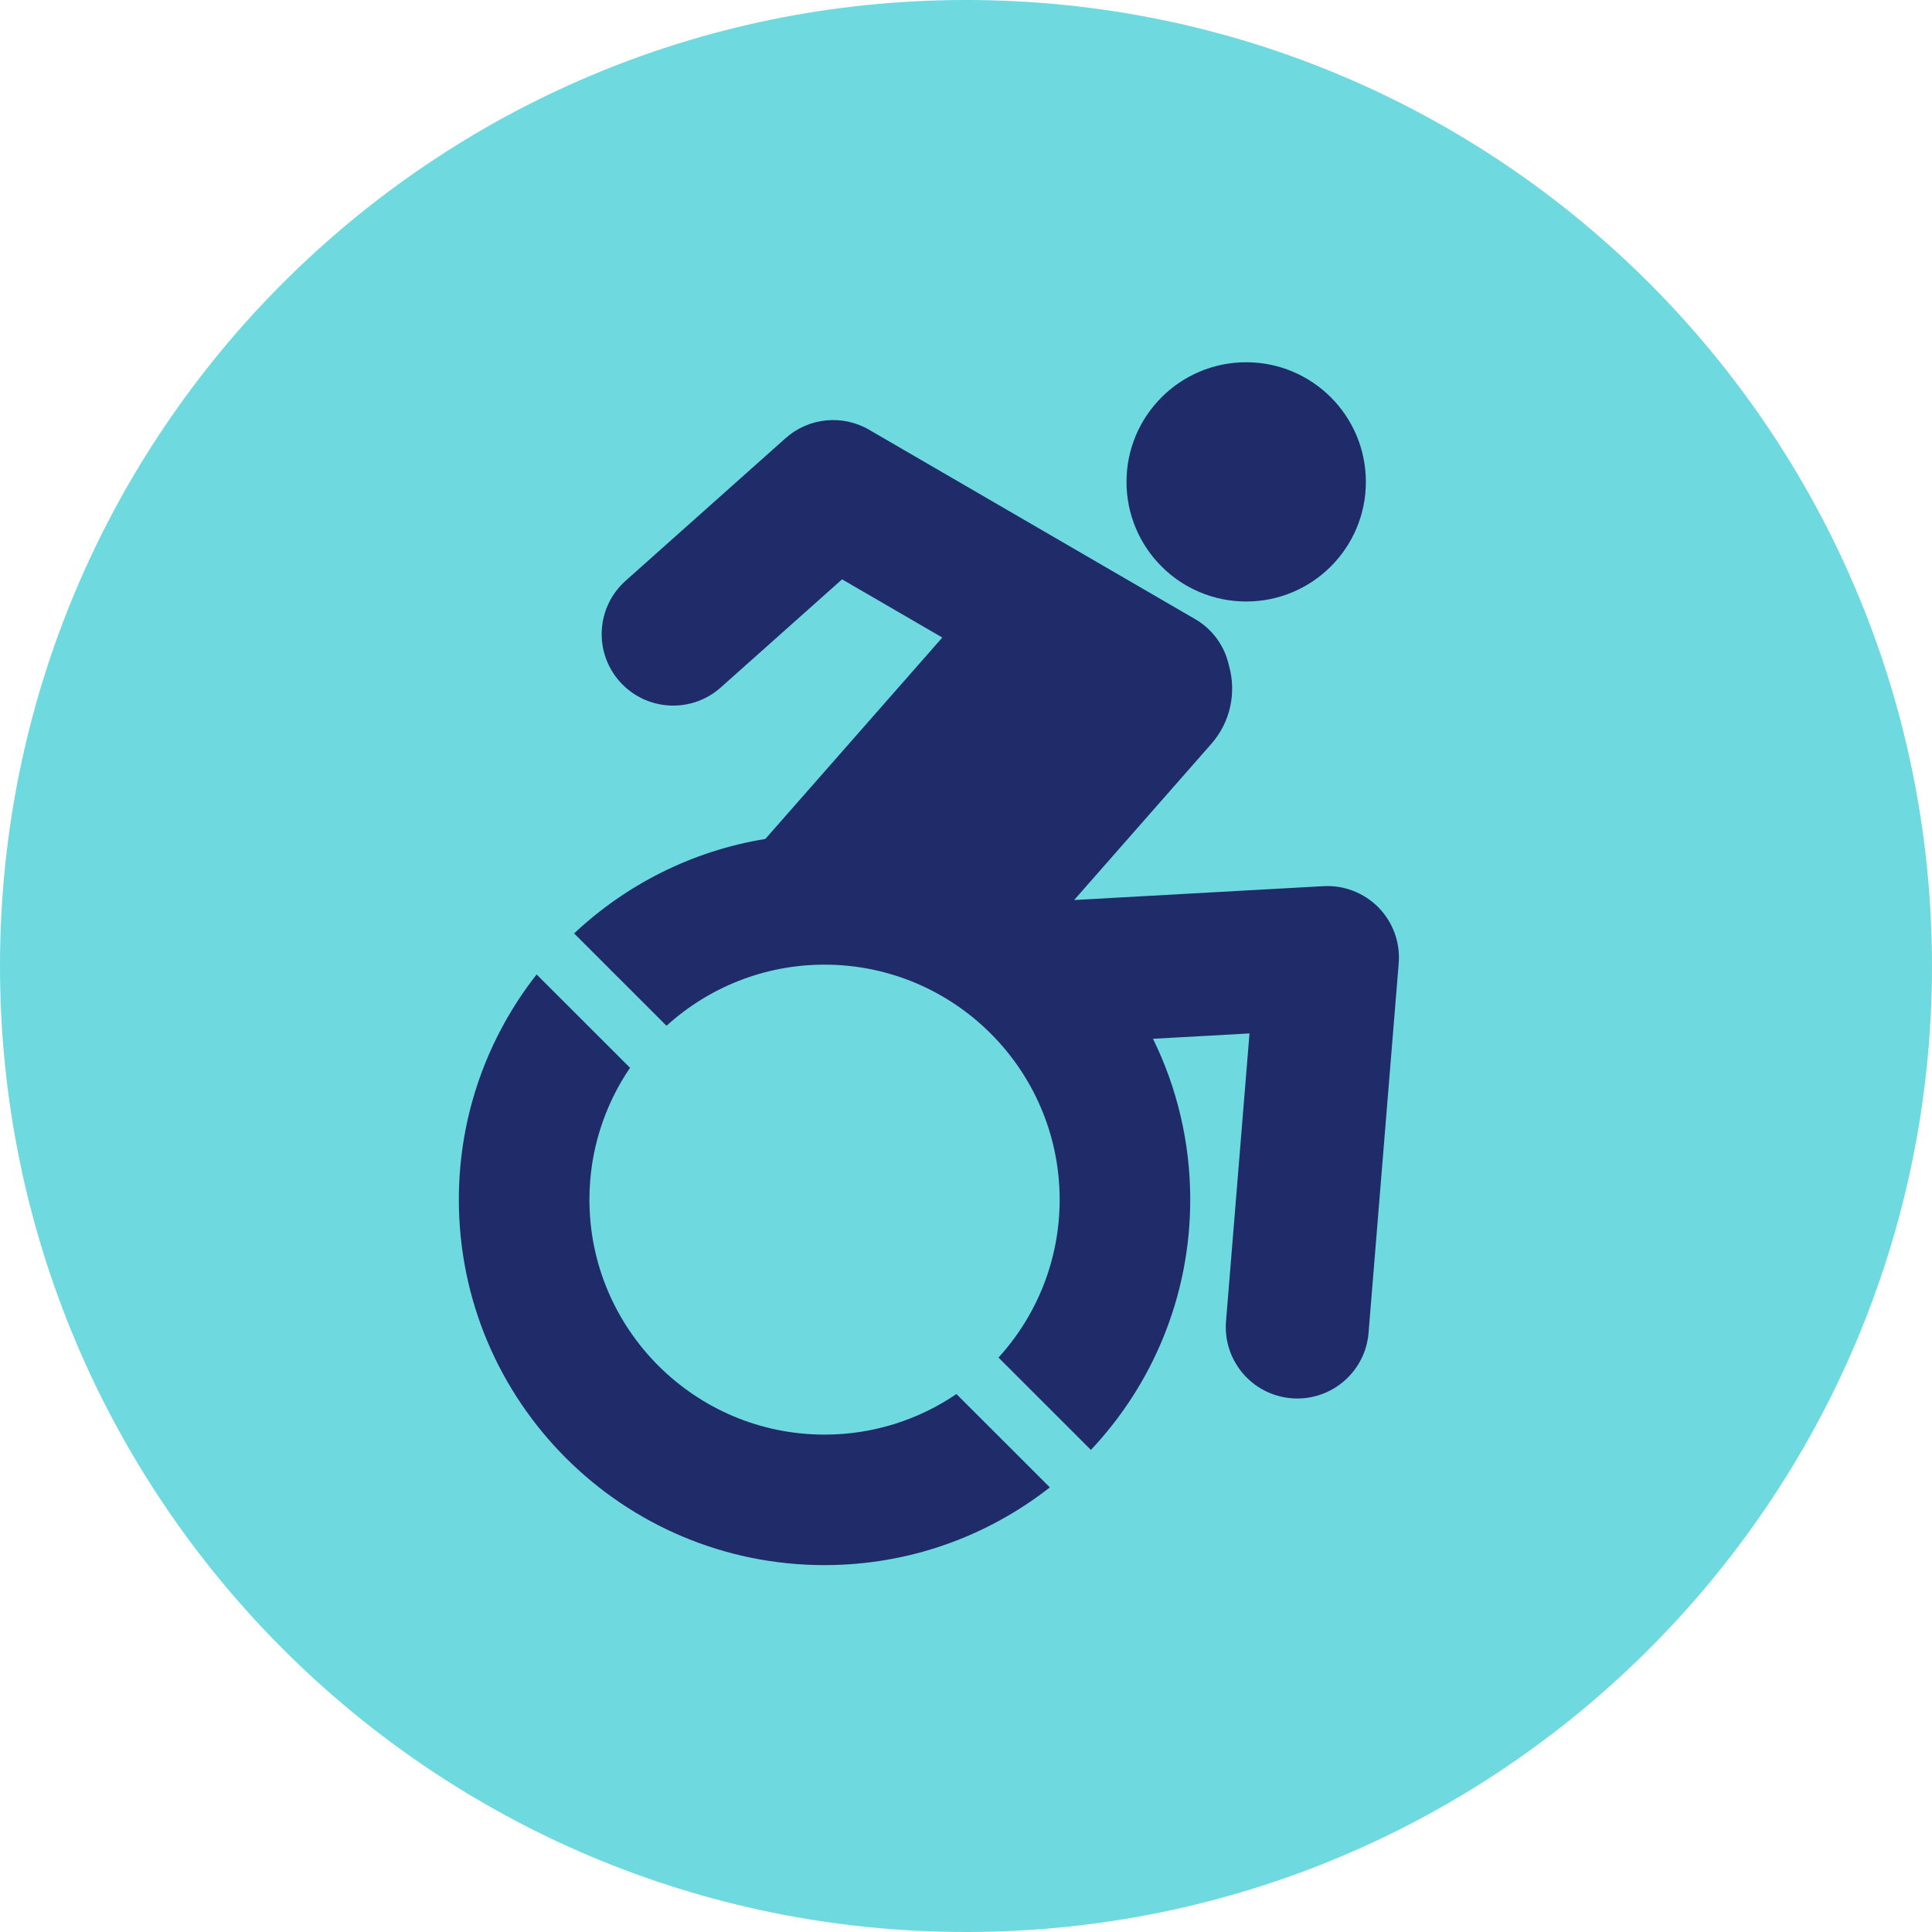 <svg width="80" height="80" viewBox="0 0 80 80" fill="none" xmlns="http://www.w3.org/2000/svg">
<path d="M0 40C0 17.909 17.909 0 40 0V0C62.091 0 80 17.909 80 40V40C80 62.091 62.091 80 40 80V80C17.909 80 0 62.091 0 40V40Z" fill="#6FD9E0"/>
<path d="M57.087 37.583C56.489 36.971 55.654 36.647 54.801 36.694L44.478 37.268L50.159 30.801C50.968 29.88 51.2 28.652 50.887 27.555C50.722 26.803 50.266 26.119 49.566 25.682C49.544 25.666 35.986 17.794 35.986 17.794C34.878 17.151 33.483 17.293 32.528 18.145L25.904 24.049C24.684 25.137 24.577 27.008 25.666 28.227C26.754 29.447 28.626 29.554 29.846 28.466L34.868 23.989L39.019 26.399L31.691 34.739C28.653 35.234 25.919 36.634 23.773 38.651L27.599 42.475C29.329 40.904 31.626 39.944 34.143 39.944C39.511 39.944 43.878 44.309 43.878 49.674C43.878 52.19 42.918 54.485 41.346 56.214L45.172 60.038C47.721 57.33 49.285 53.686 49.285 49.674C49.285 47.284 48.73 45.024 47.743 43.014L51.739 42.792L50.767 54.709C50.634 56.338 51.847 57.766 53.477 57.899C53.559 57.906 53.641 57.909 53.721 57.909C55.247 57.909 56.543 56.737 56.669 55.19L57.917 39.889C57.986 39.036 57.684 38.196 57.087 37.583Z" fill="#202C69"/>
<path d="M51.602 24.907C54.339 24.907 56.558 22.689 56.558 19.953C56.558 17.218 54.339 15 51.602 15C48.865 15 46.646 17.218 46.646 19.953C46.646 22.689 48.864 24.907 51.602 24.907Z" fill="#202C69"/>
<path d="M34.142 59.404C28.774 59.404 24.407 55.039 24.407 49.674C24.407 47.652 25.028 45.773 26.088 44.215L22.22 40.35C20.205 42.92 19 46.156 19 49.674C19 58.032 25.779 64.808 34.142 64.808C37.663 64.808 40.9 63.604 43.472 61.589L39.604 57.724C38.046 58.783 36.165 59.404 34.142 59.404Z" fill="#202C69"/>
</svg>

